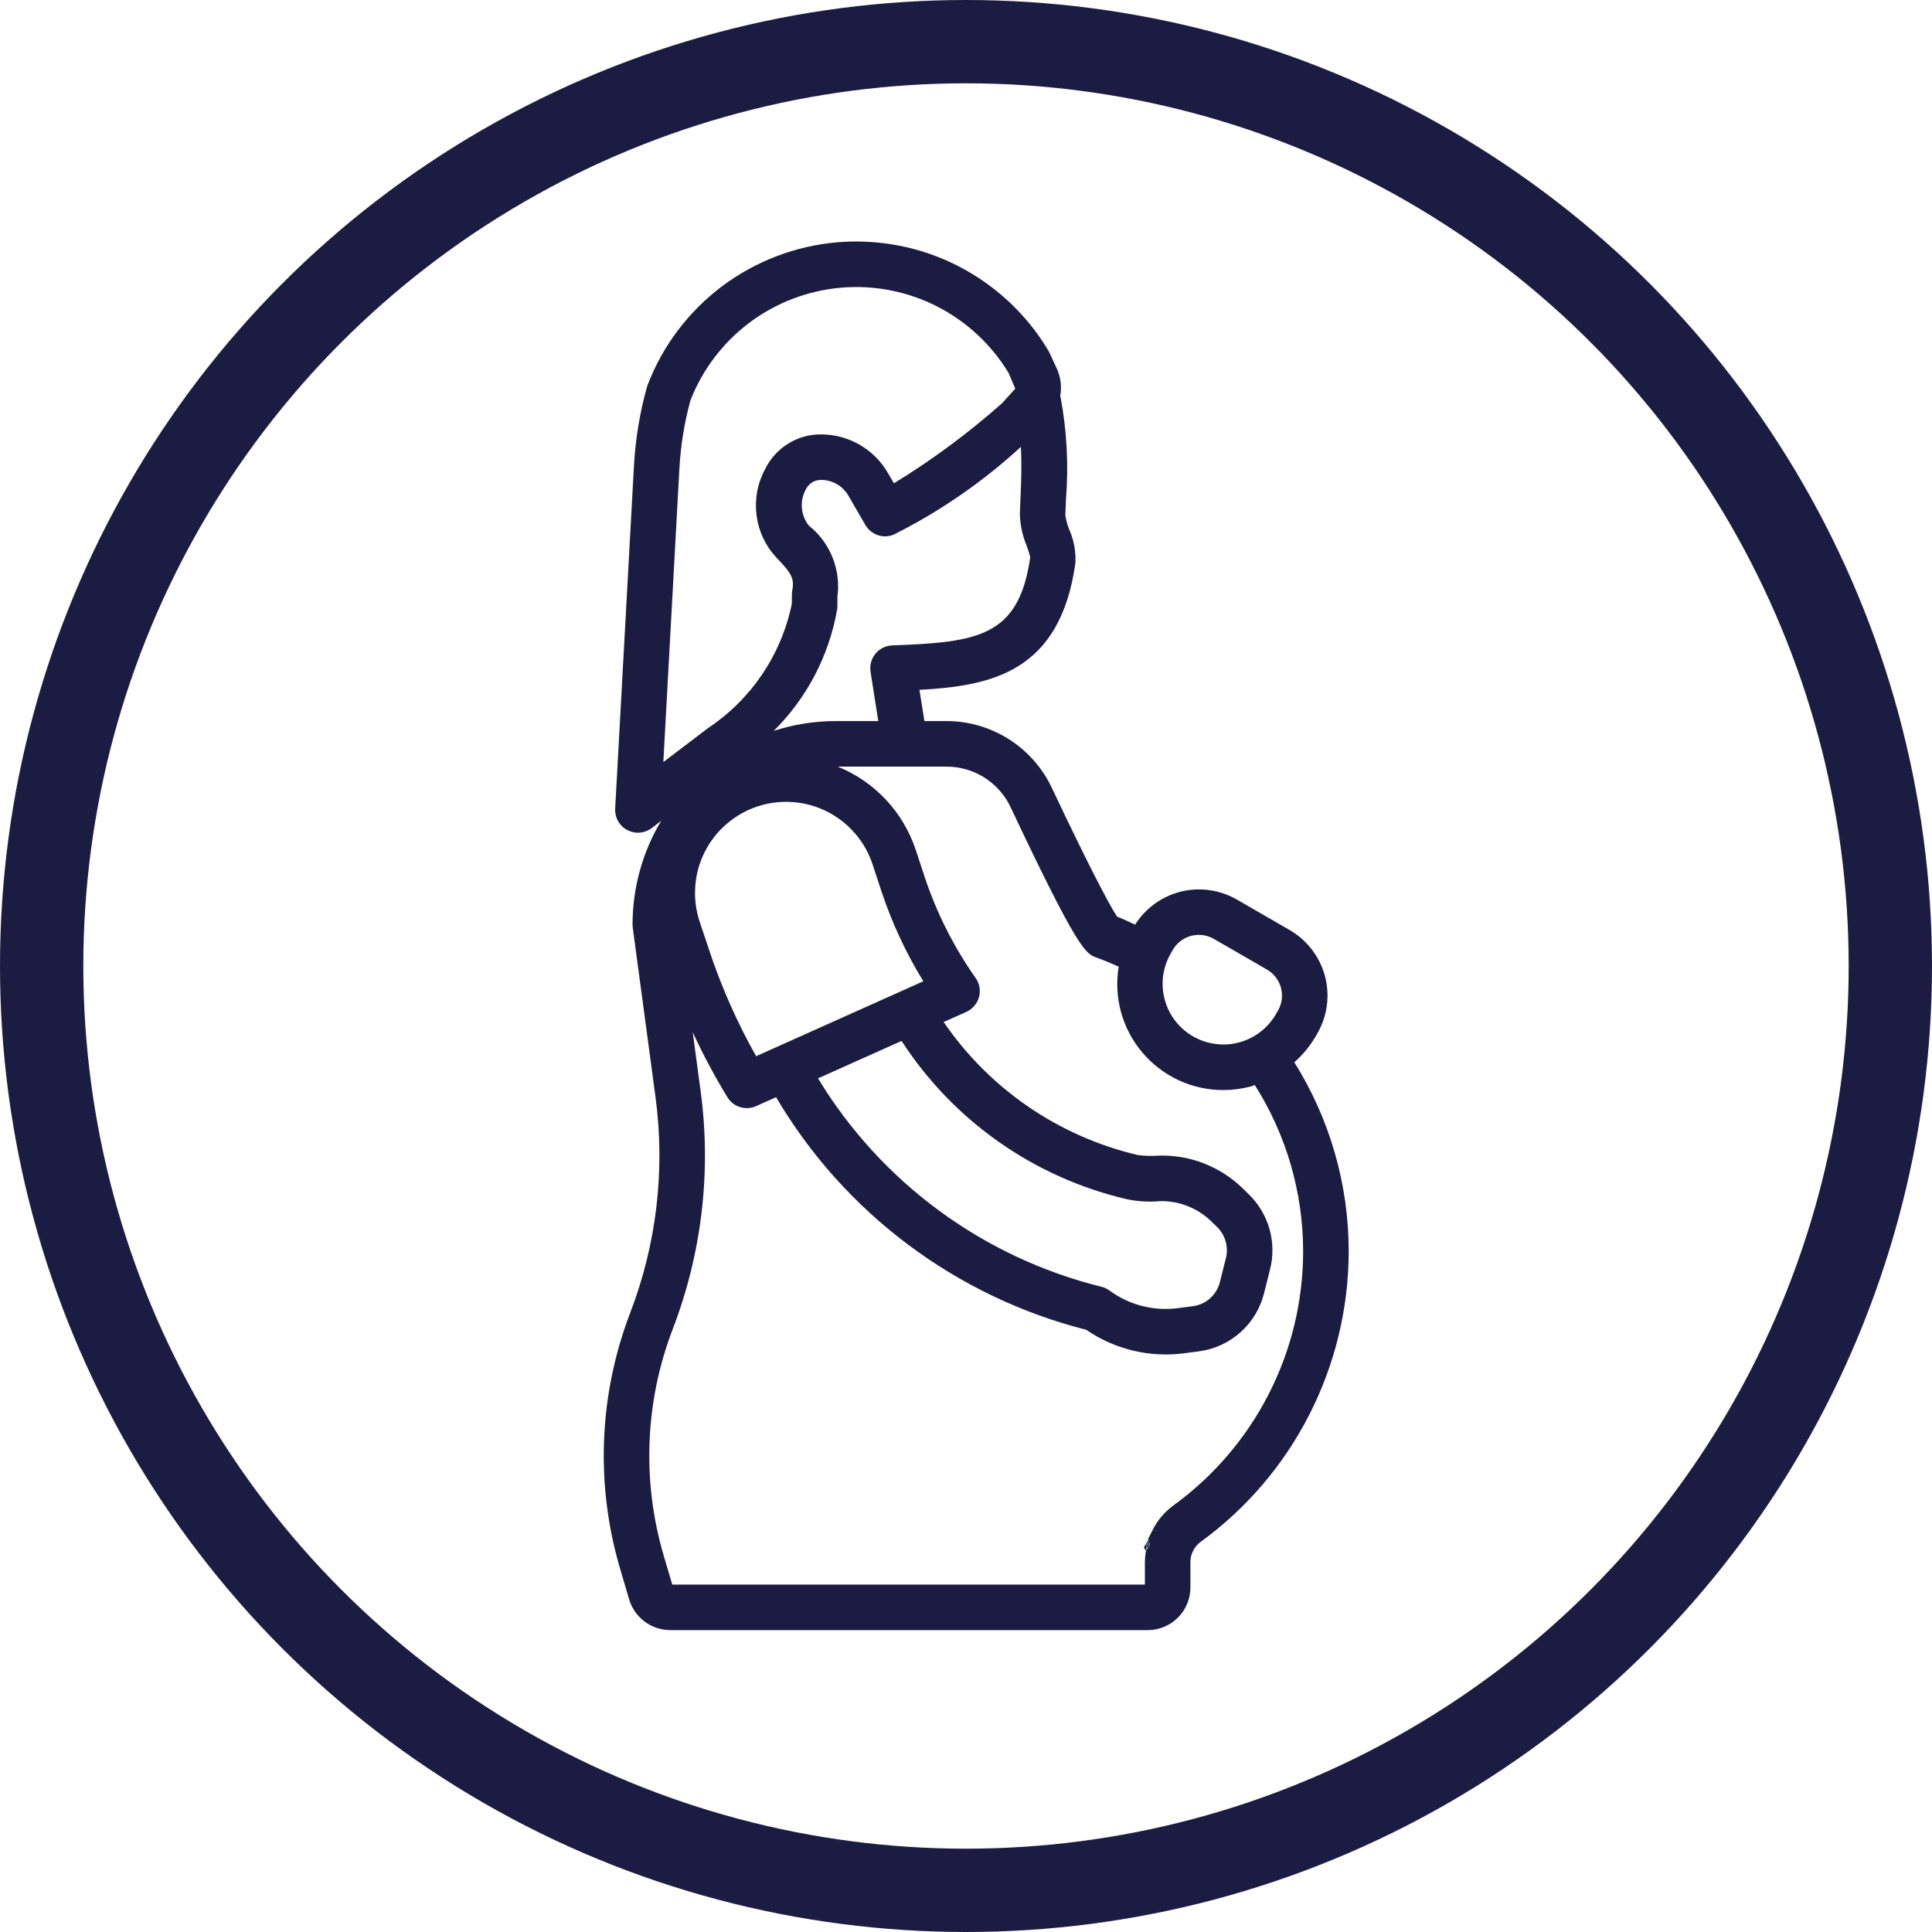 <svg xmlns="http://www.w3.org/2000/svg" fill="none" viewBox="0 0 32 32" height="32" width="32">
<path fill="#1C1C42" d="M21.438 17.595C21.575 17.474 21.693 17.332 21.787 17.174L21.82 17.116C21.986 16.828 22.031 16.486 21.945 16.166C21.859 15.845 21.649 15.572 21.362 15.405L20.482 14.897C20.202 14.737 19.871 14.691 19.558 14.768C19.245 14.846 18.974 15.042 18.801 15.315C18.767 15.3 18.733 15.284 18.699 15.268C18.633 15.237 18.568 15.207 18.502 15.182C18.367 14.979 17.998 14.271 17.418 13.041C17.261 12.713 17.015 12.437 16.708 12.242C16.401 12.048 16.045 11.944 15.681 11.943H15.311L15.229 11.426C16.423 11.361 17.557 11.131 17.811 9.333C17.823 9.144 17.789 8.954 17.714 8.78C17.681 8.701 17.658 8.619 17.645 8.534L17.656 8.269C17.701 7.705 17.671 7.137 17.567 6.58C17.566 6.577 17.565 6.574 17.563 6.571C17.562 6.568 17.561 6.566 17.56 6.563C17.589 6.406 17.569 6.244 17.502 6.1L17.384 5.846C17.379 5.835 17.373 5.823 17.367 5.812C17.012 5.214 16.495 4.729 15.877 4.41C15.259 4.092 14.563 3.955 13.87 4.013C13.178 4.072 12.515 4.325 11.959 4.742C11.403 5.16 10.976 5.726 10.727 6.375C10.725 6.382 10.715 6.412 10.713 6.419C10.595 6.844 10.524 7.28 10.5 7.72L10.189 13.395C10.185 13.466 10.202 13.538 10.237 13.601C10.273 13.663 10.325 13.715 10.389 13.748C10.453 13.782 10.524 13.797 10.596 13.791C10.668 13.785 10.736 13.759 10.794 13.716L10.951 13.596C10.641 14.114 10.477 14.707 10.477 15.311C10.477 15.328 10.478 15.345 10.48 15.362L10.858 18.176C11.019 19.381 10.875 20.607 10.439 21.742C9.919 23.098 9.859 24.587 10.27 25.98L10.422 26.495C10.466 26.641 10.556 26.768 10.678 26.859C10.8 26.95 10.947 26.999 11.099 27H19.011C19.198 27 19.378 26.925 19.51 26.793C19.643 26.661 19.717 26.481 19.717 26.294V25.88C19.716 25.815 19.73 25.751 19.758 25.693C19.786 25.634 19.828 25.584 19.879 25.544C20.639 24.993 21.258 24.27 21.685 23.434C22.112 22.599 22.336 21.674 22.339 20.735C22.34 19.624 22.028 18.536 21.438 17.595ZM19.425 15.733C19.491 15.619 19.6 15.535 19.727 15.501C19.855 15.467 19.991 15.485 20.105 15.551L20.985 16.059C21.099 16.125 21.183 16.234 21.217 16.361C21.251 16.489 21.233 16.625 21.167 16.739L21.133 16.798C21.067 16.912 20.979 17.012 20.874 17.093C20.77 17.173 20.65 17.232 20.522 17.266C20.395 17.3 20.262 17.309 20.131 17.291C20 17.274 19.874 17.231 19.759 17.165C19.645 17.099 19.545 17.011 19.464 16.906C19.384 16.802 19.325 16.682 19.291 16.554C19.257 16.427 19.248 16.294 19.265 16.163C19.283 16.032 19.326 15.906 19.392 15.791L19.425 15.733ZM14.778 10.69C14.724 10.692 14.672 10.706 14.624 10.729C14.577 10.753 14.534 10.786 14.501 10.827C14.467 10.868 14.442 10.916 14.428 10.968C14.414 11.019 14.411 11.073 14.419 11.126L14.547 11.943H13.845C13.495 11.943 13.149 11.998 12.816 12.105C13.364 11.562 13.73 10.862 13.864 10.103C13.868 10.081 13.87 10.059 13.87 10.037L13.87 9.884C13.9 9.663 13.872 9.438 13.789 9.232C13.706 9.025 13.571 8.843 13.396 8.705C13.328 8.618 13.288 8.514 13.281 8.404C13.273 8.294 13.3 8.185 13.356 8.09C13.38 8.046 13.416 8.01 13.459 7.985C13.503 7.96 13.553 7.948 13.603 7.949C13.694 7.95 13.784 7.974 13.862 8.019C13.941 8.065 14.006 8.13 14.052 8.209L14.333 8.695C14.379 8.774 14.451 8.833 14.537 8.863C14.623 8.893 14.717 8.89 14.801 8.856C15.568 8.471 16.277 7.982 16.909 7.402C16.924 7.695 16.915 7.969 16.903 8.235L16.892 8.51C16.896 8.688 16.933 8.864 17.001 9.029C17.026 9.094 17.047 9.16 17.064 9.228C16.877 10.553 16.19 10.637 14.778 10.69ZM14.933 17.241C15.787 18.56 17.119 19.498 18.648 19.859C18.832 19.899 19.021 19.912 19.209 19.895C19.364 19.891 19.519 19.917 19.664 19.974C19.809 20.03 19.942 20.114 20.054 20.221L20.158 20.322C20.226 20.388 20.275 20.47 20.3 20.561C20.326 20.651 20.328 20.747 20.305 20.838L20.206 21.232C20.181 21.337 20.124 21.432 20.043 21.504C19.963 21.576 19.863 21.621 19.756 21.635L19.517 21.666C19.113 21.721 18.704 21.616 18.377 21.375C18.339 21.347 18.297 21.327 18.252 21.315C16.289 20.831 14.598 19.59 13.549 17.861L14.933 17.241ZM12.524 17.494C12.206 16.93 11.943 16.335 11.74 15.719L11.588 15.264C11.526 15.076 11.501 14.877 11.516 14.68C11.53 14.482 11.583 14.289 11.672 14.112C11.761 13.935 11.884 13.777 12.034 13.648C12.184 13.518 12.357 13.42 12.546 13.357C12.734 13.295 12.932 13.27 13.13 13.285C13.327 13.299 13.52 13.352 13.697 13.441C13.874 13.53 14.032 13.653 14.161 13.803C14.291 13.953 14.39 14.127 14.452 14.315L14.603 14.774C14.776 15.291 15.008 15.788 15.293 16.253L12.524 17.494ZM11.253 7.761C11.274 7.38 11.335 7.002 11.435 6.634C11.635 6.12 11.975 5.673 12.415 5.343C12.856 5.013 13.38 4.813 13.929 4.765C14.478 4.718 15.029 4.825 15.52 5.075C16.01 5.325 16.421 5.707 16.706 6.178L16.816 6.438L16.598 6.678C16.041 7.172 15.441 7.617 14.806 8.005L14.705 7.832C14.594 7.639 14.433 7.479 14.24 7.367C14.047 7.255 13.828 7.196 13.605 7.195H13.603C13.408 7.193 13.218 7.246 13.053 7.349C12.888 7.451 12.755 7.599 12.671 7.774C12.546 8.005 12.497 8.269 12.53 8.53C12.562 8.791 12.675 9.035 12.853 9.228C13.12 9.505 13.158 9.583 13.122 9.785C13.118 9.807 13.116 9.829 13.116 9.851L13.115 10.001C12.943 10.842 12.445 11.581 11.731 12.057L10.987 12.622L11.253 7.761ZM19.437 24.934C19.288 25.042 19.168 25.185 19.087 25.349C19.068 25.348 19.049 25.346 19.029 25.344C18.996 25.341 19.121 25.353 19.087 25.349C19.349 25.349 19.05 25.346 19.087 25.349C18.95 25.621 19.034 25.463 19.029 25.5C19.025 25.537 18.969 25.596 18.993 25.625C19.016 25.654 19.083 25.577 19 25.5C19.089 25.544 18.968 25.774 18.95 25.621C19.109 25.349 18.978 25.623 18.993 25.625C18.974 25.708 18.964 25.794 18.963 25.88V26.246H11.135L10.993 25.766C10.63 24.532 10.682 23.214 11.143 22.013C11.624 20.76 11.784 19.406 11.605 18.076L11.474 17.098C11.645 17.467 11.836 17.826 12.048 18.173C12.096 18.252 12.17 18.31 12.258 18.337C12.346 18.364 12.44 18.359 12.524 18.321L12.854 18.173C13.414 19.122 14.155 19.951 15.037 20.612C15.918 21.273 16.922 21.754 17.99 22.025C18.465 22.351 19.044 22.49 19.615 22.414L19.854 22.383C20.111 22.35 20.353 22.24 20.546 22.067C20.74 21.895 20.876 21.667 20.938 21.415L21.037 21.021C21.092 20.802 21.088 20.572 21.026 20.354C20.964 20.137 20.846 19.939 20.684 19.782L20.58 19.68C20.396 19.501 20.177 19.361 19.937 19.268C19.697 19.175 19.441 19.132 19.184 19.141C19.071 19.149 18.958 19.146 18.845 19.131C17.536 18.823 16.39 18.038 15.63 16.928L16.006 16.76C16.056 16.737 16.101 16.703 16.137 16.661C16.174 16.619 16.2 16.569 16.215 16.515C16.23 16.462 16.232 16.406 16.223 16.351C16.213 16.296 16.192 16.244 16.16 16.199C15.8 15.688 15.517 15.128 15.319 14.536L15.168 14.078C15.065 13.768 14.897 13.484 14.674 13.246C14.451 13.008 14.179 12.821 13.876 12.698H15.681C15.902 12.698 16.118 12.761 16.305 12.879C16.491 12.997 16.641 13.165 16.736 13.364C17.86 15.748 17.983 15.794 18.157 15.859C18.282 15.904 18.406 15.956 18.529 16.011C18.487 16.262 18.501 16.52 18.568 16.765C18.636 17.011 18.756 17.239 18.921 17.433C19.086 17.628 19.291 17.784 19.522 17.892C19.753 17.999 20.005 18.055 20.259 18.055C20.414 18.055 20.568 18.035 20.718 17.995C20.73 17.992 20.741 17.987 20.753 17.982C20.763 17.978 20.773 17.974 20.783 17.971C21.307 18.797 21.585 19.756 21.584 20.735C21.582 21.555 21.387 22.362 21.013 23.092C20.64 23.821 20.1 24.452 19.437 24.934Z" clip-rule="evenodd" fill-rule="evenodd"></path>
<circle stroke-width="1.38" stroke="#1C1C42" r="15.31" cy="16" cx="16"></circle>
</svg>
